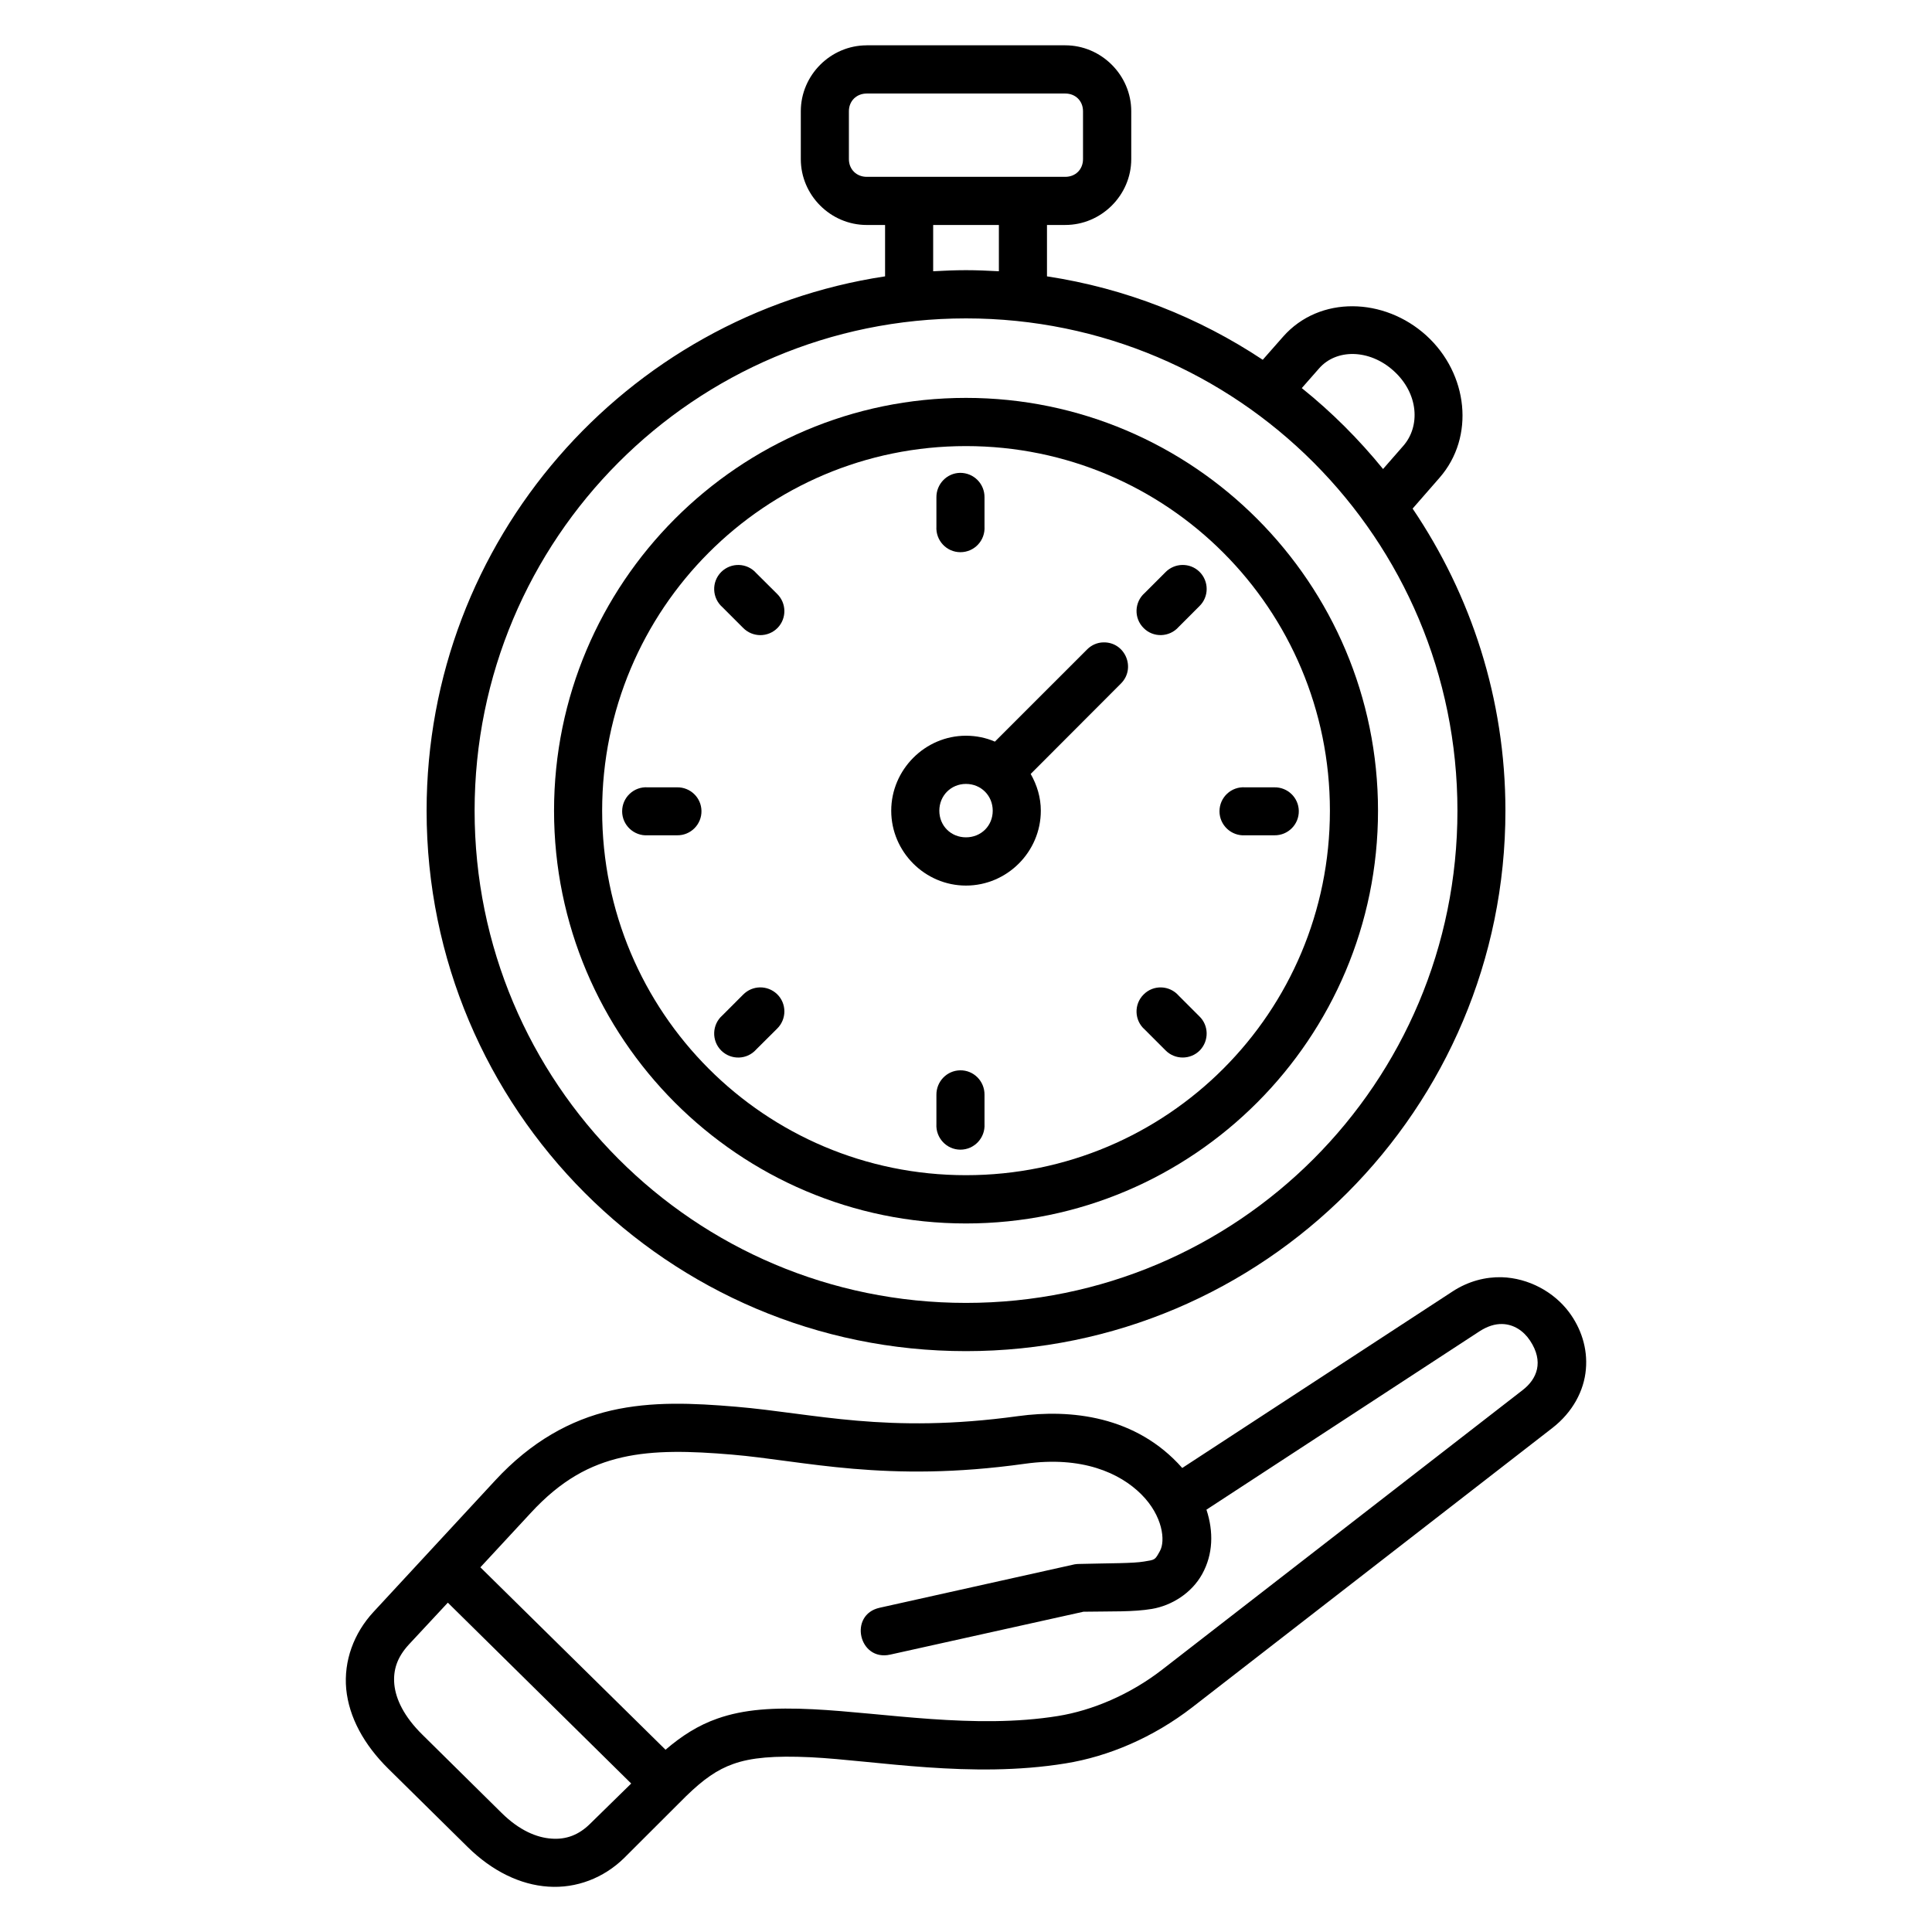 <svg xmlns="http://www.w3.org/2000/svg" xmlns:xlink="http://www.w3.org/1999/xlink" width="1024" zoomAndPan="magnify" viewBox="0 0 768 768" height="1024" preserveAspectRatio="xMidYMid meet" version="1.0"><defs><clipPath id="7d15b88a0f"><path d="M 137 507 L 631 507 L 631 750.844 L 137 750.844 Z M 137 507 " clip-rule="nonzero"/></clipPath></defs><path fill="#000000" d="M 381.633 187.965 C 376.371 188.059 372.203 192.43 372.238 197.695 L 372.238 209.297 C 371.906 214.855 376.27 219.504 381.77 219.504 C 387.328 219.504 391.688 214.855 391.359 209.297 L 391.359 197.695 C 391.414 192.293 387.051 187.922 381.633 187.965 Z M 381.633 187.965 " fill-opacity="1" fill-rule="nonzero"/><path fill="#000000" d="M 538.047 140.719 C 543.418 140.848 549.168 143.02 554.055 147.473 C 563.918 156.43 564.691 169.461 557.789 177.281 L 549.785 186.438 C 540.152 174.594 529.371 163.82 517.48 154.273 L 524.383 146.418 C 527.75 142.578 532.68 140.609 538.047 140.719 Z M 383.988 126.566 C 491.996 126.566 579.355 214.094 579.355 322.277 C 579.355 430.504 491.996 517.926 383.988 517.926 C 276.027 517.926 188.664 430.504 188.664 322.277 C 188.664 214.094 276.027 126.566 383.988 126.566 Z M 370.949 89.426 L 397.07 89.426 L 397.07 107.828 C 392.703 107.598 388.395 107.398 383.988 107.398 C 379.617 107.398 375.312 107.59 370.949 107.828 Z M 344.543 37.18 L 423.469 37.18 C 427.543 37.18 430.516 40.145 430.516 44.219 L 430.516 63.25 C 430.516 67.328 427.555 70.293 423.469 70.293 L 344.543 70.293 C 340.477 70.293 337.449 67.328 337.449 63.25 L 337.449 44.219 C 337.449 40.145 340.477 37.18 344.543 37.18 Z M 344.543 18.02 C 330.164 18.02 318.332 29.891 318.332 44.23 L 318.332 63.262 C 318.332 77.598 330.164 89.434 344.543 89.434 L 351.832 89.434 L 351.832 109.855 C 248.711 125.434 169.582 214.727 169.582 322.289 C 169.582 440.82 265.668 537.098 383.988 537.098 C 502.348 537.098 598.43 440.82 598.43 322.289 C 598.43 277.766 584.73 236.484 561.535 202.176 L 572.219 189.938 C 586.449 173.691 583.617 148.523 567 133.387 C 558.664 125.812 548.066 121.789 537.715 121.742 C 527.363 121.688 517.297 125.617 510.066 133.816 L 501.961 143.02 C 476.613 126.199 447.527 114.602 416.191 109.855 L 416.191 89.426 L 423.469 89.426 C 437.805 89.426 449.691 77.59 449.691 63.25 L 449.691 44.219 C 449.691 29.883 437.805 18.012 423.469 18.012 L 344.543 18.012 Z M 344.543 18.02 " fill-opacity="1" fill-rule="evenodd"/><path fill="#000000" d="M 383.988 177.328 C 464.008 177.328 528.66 242.125 528.66 322.27 C 528.66 402.453 464.016 467.156 383.988 467.156 C 304.008 467.156 239.363 402.453 239.363 322.27 C 239.363 242.125 304.008 177.328 383.988 177.328 Z M 383.988 158.168 C 293.656 158.168 220.242 231.789 220.242 322.277 C 220.242 412.77 293.656 486.344 383.988 486.344 C 474.359 486.344 547.781 412.77 547.781 322.277 C 547.781 231.789 474.359 158.168 383.988 158.168 Z M 383.988 158.168 " fill-opacity="1" fill-rule="evenodd"/><path fill="#000000" d="M 381.633 425.469 C 376.371 425.57 372.203 429.922 372.238 435.203 L 372.238 446.801 C 371.906 452.312 376.27 457.008 381.77 457.008 C 387.328 457.008 391.688 452.305 391.359 446.801 L 391.359 435.203 C 391.414 429.773 387.051 425.367 381.633 425.469 Z M 381.633 425.469 " fill-opacity="1" fill-rule="nonzero"/><path fill="#000000" d="M 383.988 311.621 C 389.969 311.621 394.625 316.27 394.625 322.27 C 394.625 328.309 389.969 332.852 383.988 332.852 C 378.043 332.852 373.398 328.309 373.398 322.27 C 373.398 316.27 378.043 311.621 383.988 311.621 Z M 438.621 255.355 C 436.129 255.402 433.781 256.461 432.055 258.246 L 395.488 294.809 C 391.938 293.273 388.055 292.461 383.988 292.461 C 367.695 292.461 354.277 305.973 354.277 322.277 C 354.277 338.621 367.695 352.031 383.988 352.031 C 400.32 352.031 413.742 338.621 413.742 322.277 C 413.742 316.949 412.207 312.027 409.715 307.656 L 445.559 271.746 C 451.695 265.656 447.289 255.172 438.621 255.355 Z M 438.621 255.355 " fill-opacity="1" fill-rule="evenodd"/><g clip-path="url(#7d15b88a0f)"><path fill="#000000" d="M 178.02 637.082 L 250.91 708.977 L 234.566 724.988 C 230.07 729.441 225.035 731.32 219.238 730.879 C 213.434 730.5 206.488 727.676 199.402 720.672 L 167.965 689.621 C 160.531 682.332 157.328 675.387 156.75 669.586 C 156.215 663.801 157.898 658.746 162.543 653.711 Z M 597.086 526.32 C 601.688 526.402 605.617 529 608.199 532.883 C 613.805 541.312 610.988 548.176 605.285 552.574 L 462.141 663.586 C 449.156 673.699 434.012 679.977 420.543 682.141 C 387.383 687.504 351.438 680.844 323.172 679.453 C 307.547 678.68 295.715 679.453 285.219 683.145 C 277.5 685.832 270.93 690.082 264.562 695.547 L 190.957 623.031 L 210.895 601.508 C 223.059 588.281 234.559 582.246 247.312 579.328 C 260.109 576.41 274.434 576.832 290.914 578.223 C 319.438 580.617 352.062 589.633 407.414 581.867 C 430.129 578.691 445.172 585.512 453.703 594.035 C 462.277 602.609 463.336 612.586 461.082 616.562 C 459.066 620.207 459.215 620.012 454.75 620.738 C 450.297 621.496 441.668 621.367 428.969 621.695 C 428.344 621.695 427.719 621.75 427.148 621.852 L 349.707 639.098 C 337.203 641.84 341.371 660.523 353.875 657.734 L 430.699 640.684 C 442.008 640.488 450.398 640.828 457.918 639.566 C 465.773 638.234 473.688 633.293 477.855 625.766 C 482.262 617.852 482.453 608.852 479.582 600.117 L 588.023 529.285 C 591.336 527.121 594.355 526.266 597.086 526.32 Z M 596.949 507.711 C 590.527 507.566 583.766 509.25 577.5 513.316 L 469.961 583.543 C 451.605 562.734 425.438 560.094 404.734 562.93 C 352.402 570.125 323.695 561.824 292.559 559.191 C 275.539 557.758 259.207 556.992 243.004 560.684 C 226.859 564.418 211.188 572.949 196.762 588.586 L 148.457 640.781 C 140.648 649.211 136.582 660.246 137.629 671.457 C 138.734 682.617 144.633 693.531 154.449 703.188 L 185.934 734.246 C 195.613 743.777 206.781 749.238 217.941 749.965 C 229.156 750.738 239.988 746.512 248.039 738.652 L 272.723 714.008 C 279.625 707.309 285.035 703.461 291.559 701.172 C 298.605 698.668 307.75 697.859 322.223 698.531 C 348.059 699.816 385.957 707.105 423.625 700.969 C 440.547 698.234 458.32 690.762 473.945 678.68 L 617.09 567.641 C 625.141 561.402 629.695 552.832 630.41 544.34 C 631.176 535.91 628.441 527.895 623.66 521.527 C 617.648 513.555 607.688 508.055 596.949 507.711 Z M 596.949 507.711 " fill-opacity="1" fill-rule="nonzero"/></g><path fill="#000000" d="M 516.293 322.324 C 516.195 317.051 511.84 312.875 506.559 312.977 L 494.969 312.977 C 489.445 312.59 484.766 316.949 484.766 322.508 C 484.766 328.02 489.457 332.395 494.969 332.043 L 506.559 332.043 C 511.98 332.145 516.395 327.734 516.293 322.324 Z M 516.293 322.324 " fill-opacity="1" fill-rule="nonzero"/><path fill="#000000" d="M 278.844 322.324 C 278.75 317.051 274.391 312.875 269.117 312.977 L 257.516 312.977 C 252.004 312.59 247.312 316.949 247.312 322.508 C 247.312 328.02 252.012 332.395 257.516 332.043 L 269.117 332.043 C 274.535 332.145 278.941 327.734 278.844 322.324 Z M 278.844 322.324 " fill-opacity="1" fill-rule="nonzero"/><path fill="#000000" d="M 477 417.5 C 480.641 413.672 480.539 407.633 476.758 404 L 468.562 395.801 C 464.918 391.621 458.496 391.383 454.613 395.32 C 450.684 399.195 450.879 405.629 455.047 409.254 L 463.289 417.5 C 467.023 421.344 473.262 421.344 477 417.5 Z M 477 417.5 " fill-opacity="1" fill-rule="nonzero"/><path fill="#000000" d="M 309.133 249.57 C 312.773 245.777 312.684 239.742 308.891 236.051 L 300.648 227.852 C 297.004 223.672 290.629 223.488 286.699 227.371 C 282.77 231.312 283.012 237.727 287.18 241.371 L 295.375 249.57 C 299.168 253.441 305.348 253.441 309.133 249.57 Z M 309.133 249.57 " fill-opacity="1" fill-rule="nonzero"/><path fill="#000000" d="M 476.758 227.234 C 472.977 223.59 466.941 223.727 463.289 227.465 L 455.047 235.711 C 450.879 239.355 450.684 245.777 454.613 249.66 C 458.496 253.59 464.918 253.344 468.562 249.184 L 476.758 240.984 C 480.641 237.238 480.641 231.016 476.758 227.234 Z M 476.758 227.234 " fill-opacity="1" fill-rule="nonzero"/><path fill="#000000" d="M 308.891 395.172 C 305.062 391.527 299.074 391.621 295.375 395.414 L 287.18 403.613 C 283.012 407.246 282.77 413.68 286.699 417.609 C 290.629 421.492 297.004 421.301 300.648 417.129 L 308.891 408.93 C 312.773 405.148 312.773 398.918 308.891 395.172 Z M 308.891 395.172 " fill-opacity="1" fill-rule="nonzero"/></svg>